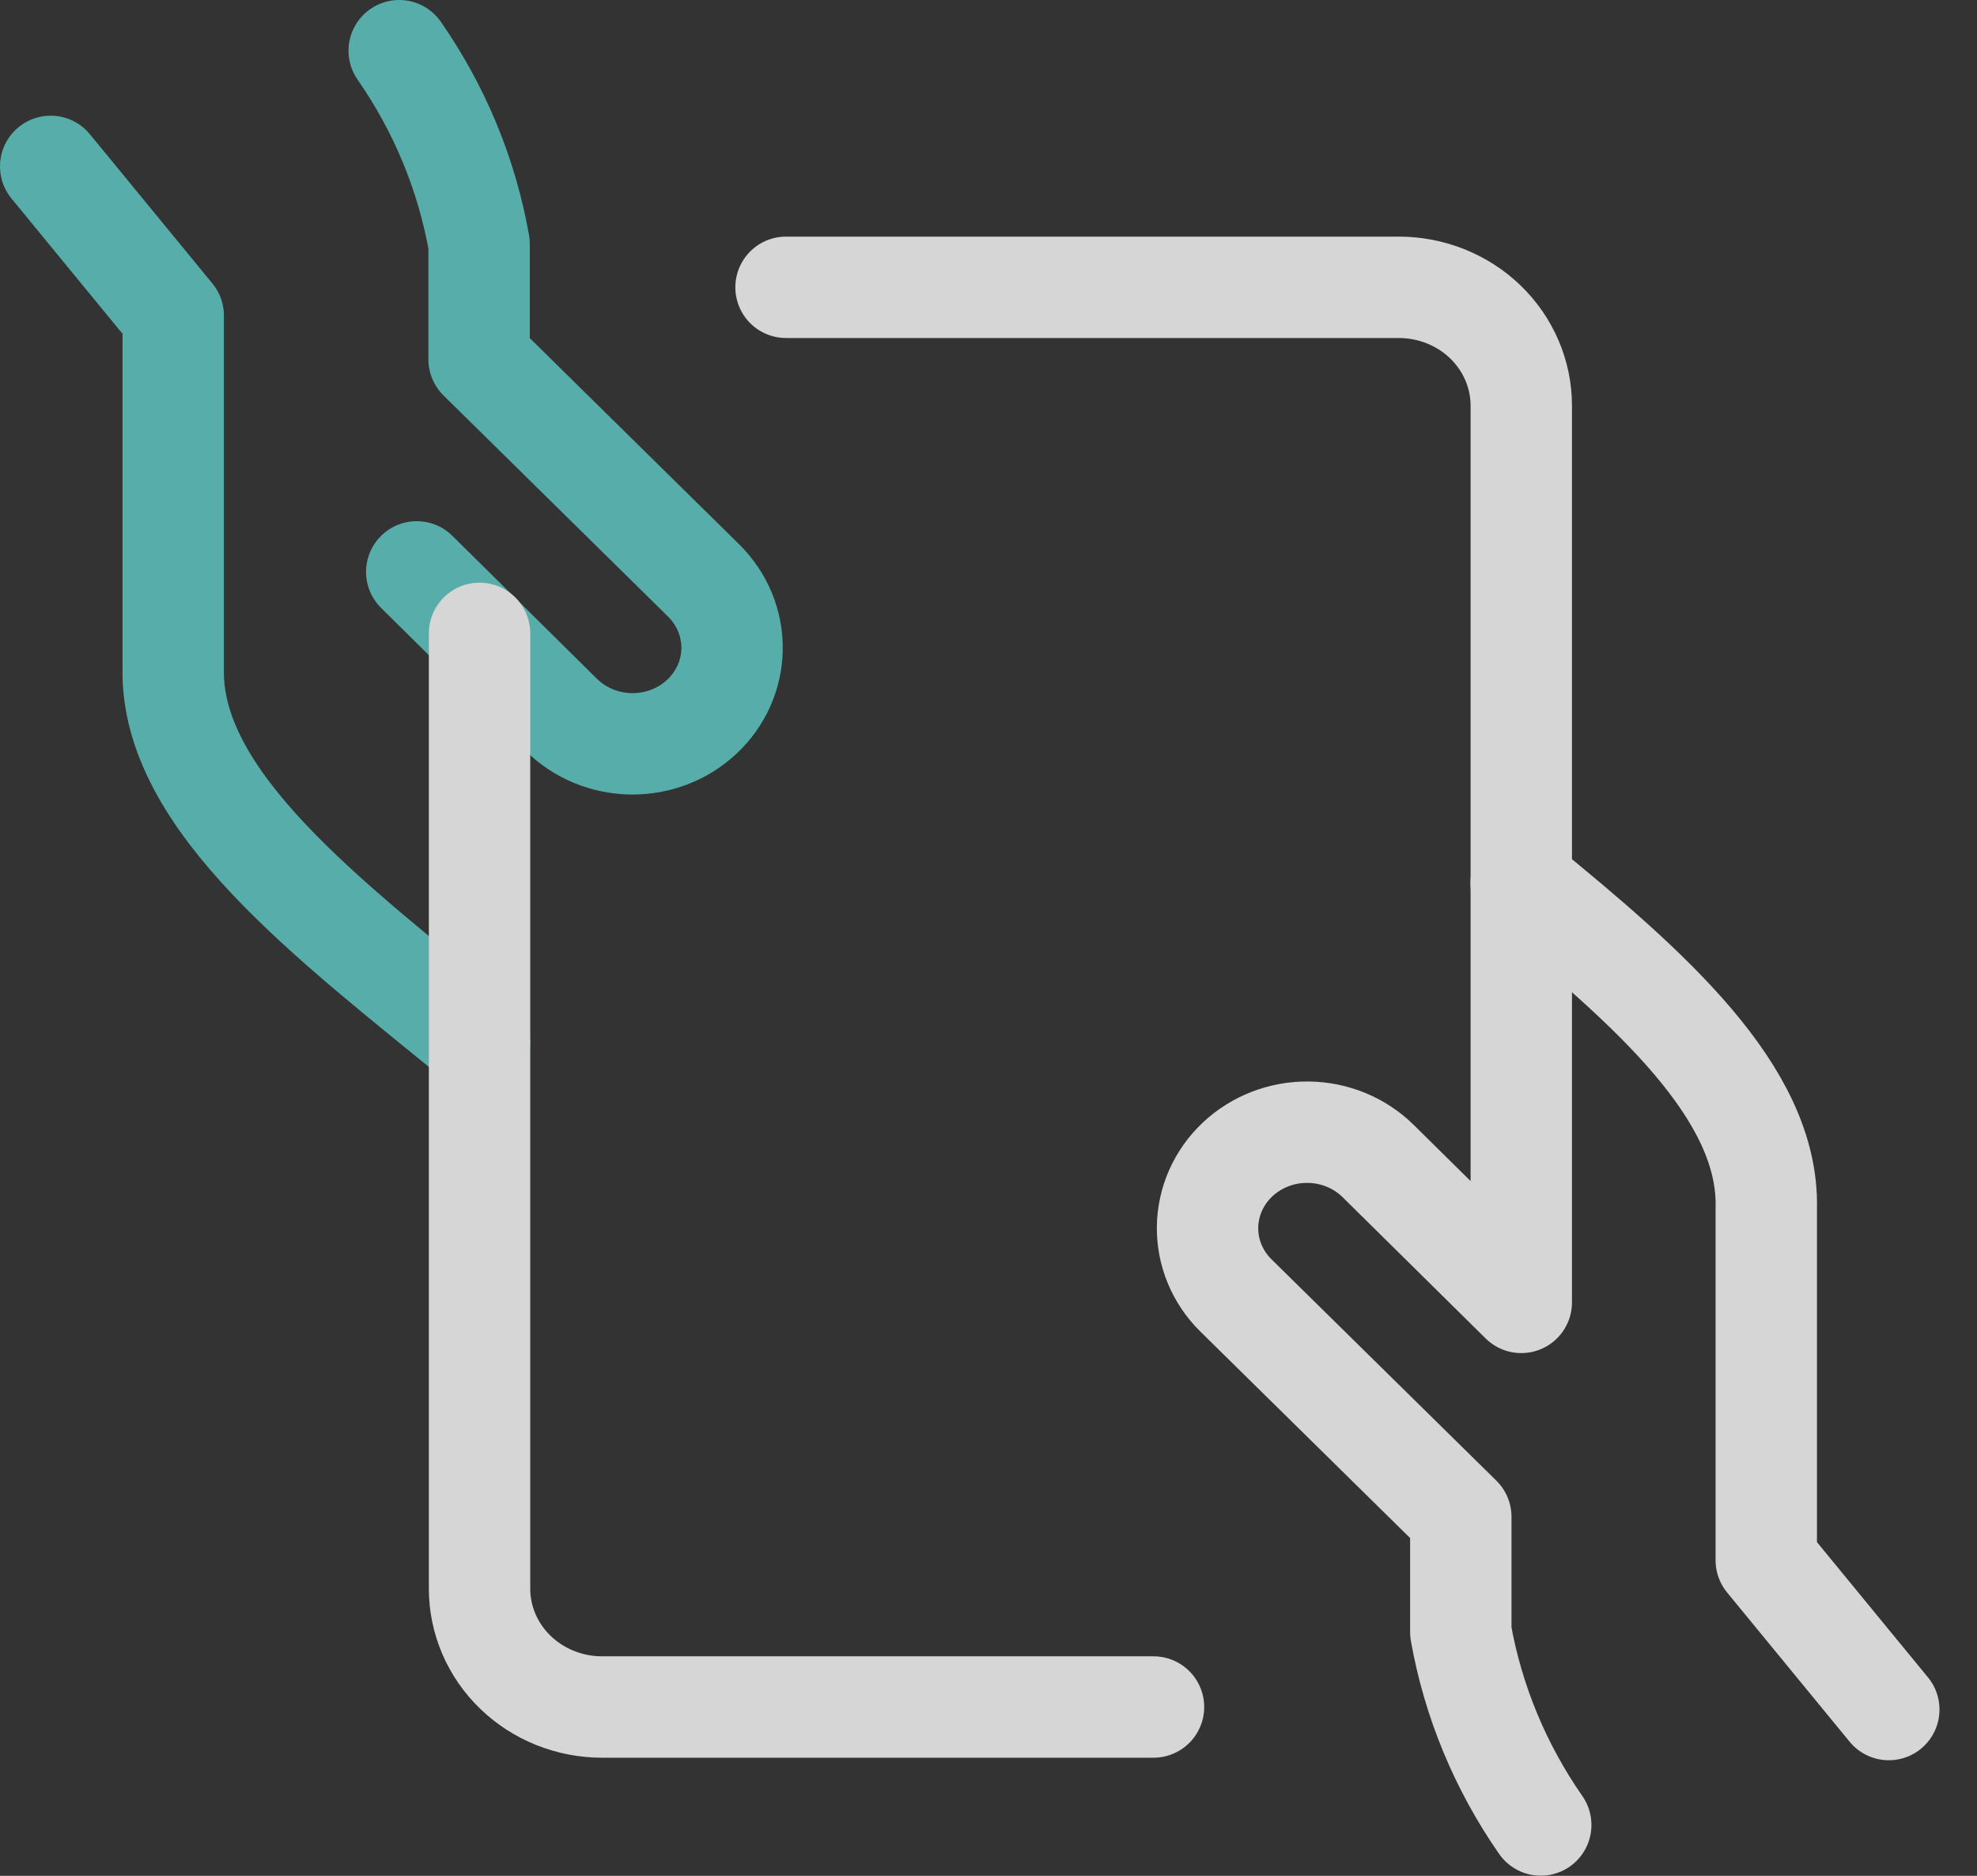 <svg width="39" height="37" viewBox="0 0 39 37" fill="none" xmlns="http://www.w3.org/2000/svg">
<rect x="0" y="0" width="39" height="37" fill="#333333" stroke="none"/>
<g opacity="0.8">
<path d="M1 3.282L3.417 6.226V13.175C3.353 15.801 6.507 18.153 9.459 20.568" stroke="#5FCCC8" stroke-width="2" stroke-linecap="round" stroke-linejoin="round"/>
<path d="M8.221 11.28L11.072 14.099C11.252 14.277 11.467 14.42 11.704 14.518C11.941 14.616 12.195 14.668 12.453 14.672C12.711 14.675 12.966 14.629 13.206 14.537C13.445 14.445 13.664 14.308 13.848 14.134C14.033 13.96 14.18 13.754 14.282 13.525C14.384 13.296 14.438 13.05 14.441 12.802C14.445 12.553 14.397 12.306 14.302 12.075C14.206 11.843 14.064 11.633 13.885 11.454L9.451 7.088V4.812C9.211 3.448 8.674 2.149 7.875 1" stroke="#5FCCC8" stroke-width="2" stroke-linecap="round" stroke-linejoin="round"/>
<path d="M9.46 12.493V31.336C9.46 31.955 9.715 32.549 10.168 32.986C10.621 33.424 11.236 33.67 11.877 33.67H22.755" stroke="white" stroke-width="2" stroke-linecap="round" stroke-linejoin="round"/>
<path d="M37.26 33.72L34.843 30.776V23.828C34.899 21.559 32.553 19.494 30.008 17.419" stroke="white" stroke-width="2" stroke-linecap="round" stroke-linejoin="round"/>
<path d="M15.506 5.667H27.593C28.234 5.667 28.849 5.913 29.302 6.35C29.755 6.788 30.01 7.382 30.01 8.001V25.689L27.19 22.904C26.826 22.544 26.33 22.338 25.809 22.332C25.289 22.325 24.787 22.519 24.414 22.869C24.041 23.22 23.828 23.7 23.821 24.202C23.814 24.704 24.014 25.189 24.378 25.549L28.817 29.918V32.192C29.059 33.554 29.596 34.85 30.394 35.997" stroke="white" stroke-width="2" stroke-linecap="round" stroke-linejoin="round"/>
</g>
</svg>
